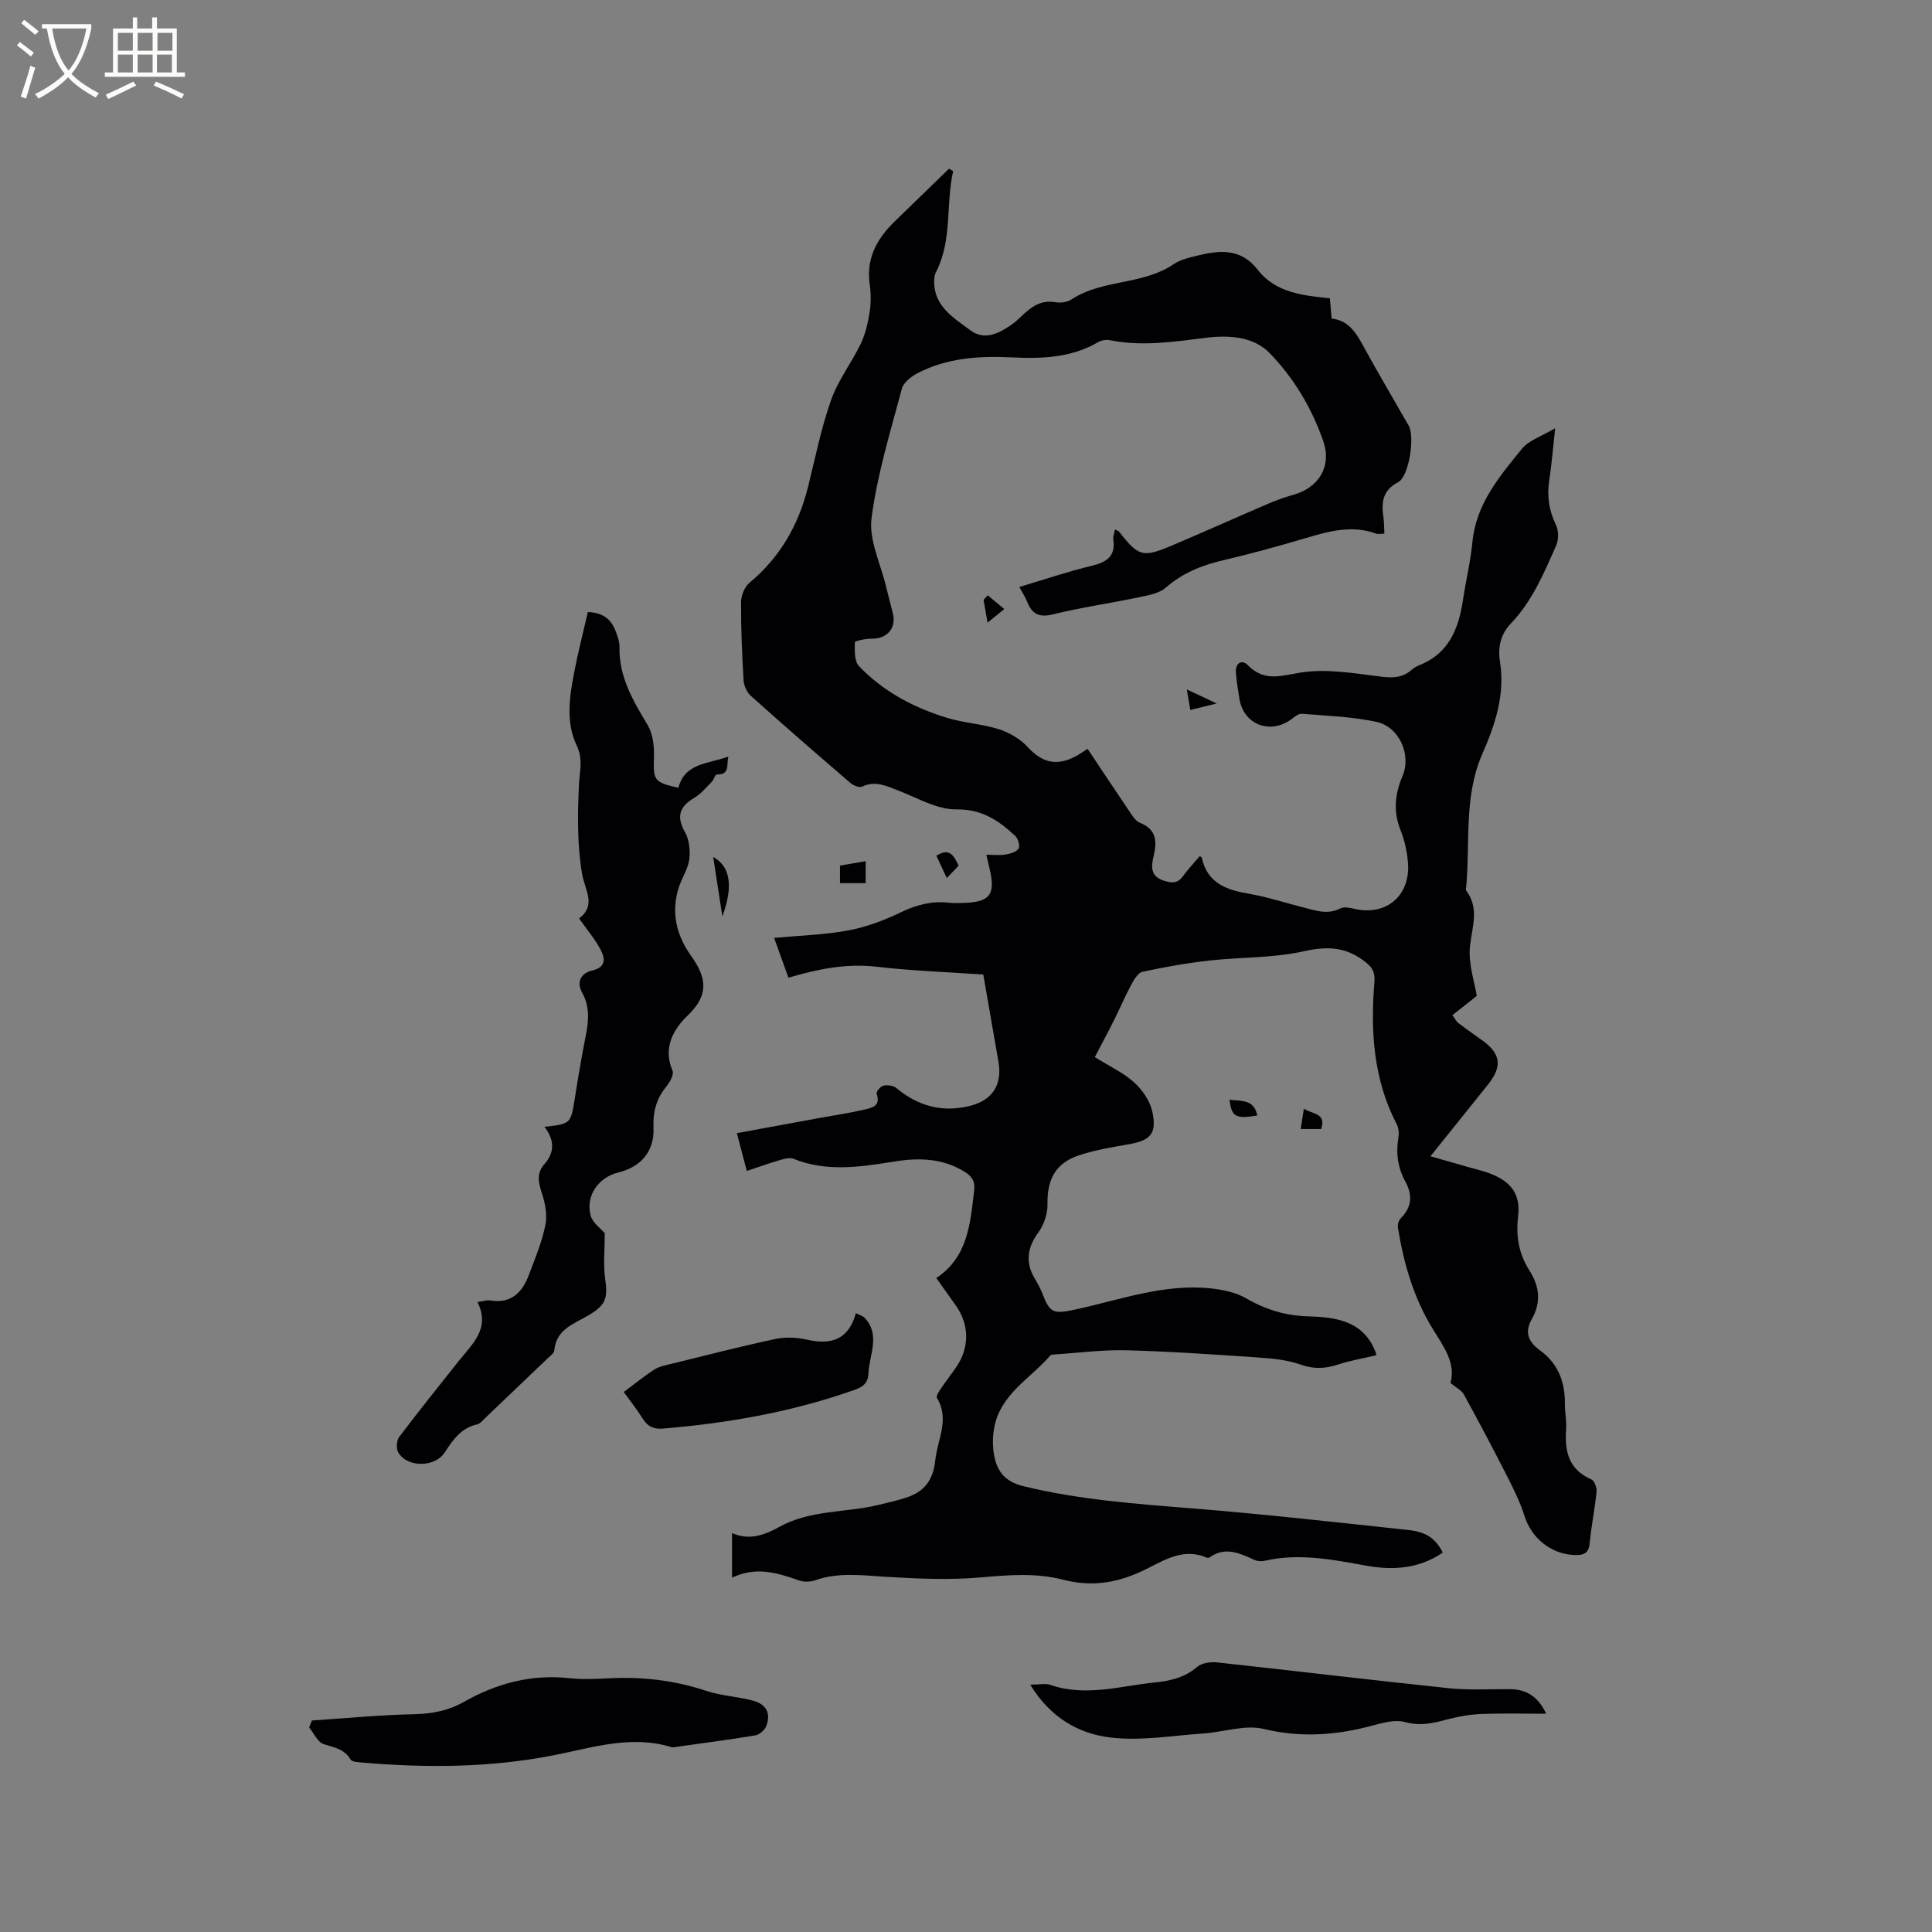 <svg enable-background="new 0 0 400 400" viewBox="0 0 400 400" xmlns="http://www.w3.org/2000/svg"><rect x="0" y="0" width="400" height="400" fill="#808080" stroke="none"/><g fill="#010103"><path d="m197.34 35.43c-1.56 6.91-.14 14.26-3.55 20.9-.19.37-.3.8-.34 1.21-.47 5.66 3.86 8.19 7.53 10.89 2.91 2.14 5.88.57 8.5-1.24.95-.66 1.76-1.53 2.63-2.31 1.78-1.6 3.65-2.77 6.27-2.32 1.09.19 2.52.05 3.4-.53 6.44-4.26 14.77-2.96 21.19-7.32 1.44-.98 3.32-1.4 5.06-1.82 4.57-1.11 8.93-1.47 12.34 2.93 3.71 4.78 9.34 5.38 14.96 5.93.13 1.47.24 2.71.37 4.2 3.86.43 5.34 3.47 6.99 6.48 2.91 5.29 5.99 10.49 8.98 15.73 1.29 2.27.06 10.5-2.21 11.68-3.38 1.76-3.45 4.36-3.02 7.42.14 1.02.12 2.05.18 3.23-.72 0-1.28.14-1.72-.02-5.11-1.85-9.95-.44-14.85 1.02-5.58 1.66-11.21 3.19-16.87 4.52-4.41 1.03-8.36 2.64-11.84 5.67-1.39 1.2-3.63 1.58-5.55 1.98-5.91 1.24-11.9 2.09-17.75 3.53-2.89.71-4.36-.03-5.37-2.59-.38-.96-.97-1.85-1.63-3.07 5.14-1.53 10.02-3.19 15.02-4.4 3.12-.75 4.95-1.99 4.44-5.48-.09-.58.19-1.21.34-2.02.4.2.71.26.85.44 4.03 5.15 4.88 5.43 10.9 2.89 6.63-2.8 13.2-5.76 19.81-8.6 1.74-.75 3.54-1.41 5.36-1.91 5.29-1.47 8-5.9 6.22-11.07-2.37-6.89-6.14-13.17-11.16-18.32-3.35-3.43-8.51-3.71-13.2-3.12-6.64.83-13.23 1.84-19.91.48-.75-.15-1.73.06-2.41.45-5.59 3.25-11.7 3.42-17.88 3.12-6.75-.32-13.38.1-19.49 3.3-1.3.68-2.87 1.91-3.21 3.19-2.36 8.88-5.11 17.75-6.28 26.81-.58 4.52 1.9 9.44 3.01 14.17.44 1.85.96 3.69 1.41 5.54.74 3.1-1.2 5.28-4.44 5.24-1.2-.01-3.42.45-3.43.73-.03 1.68-.13 3.93.86 4.96 5.08 5.3 11.46 8.66 18.43 10.75 3.44 1.03 7.14 1.21 10.54 2.3 2.19.7 4.44 2.03 5.98 3.71 2.9 3.14 5.81 4 9.79 1.96.83-.42 1.58-.98 2.59-1.61 2.89 4.33 5.68 8.57 8.53 12.76.64.95 1.33 2.16 2.29 2.54 3.47 1.39 3.57 3.85 2.84 6.93-.53 2.2-.71 4.28 2.39 5.15 1.74.49 2.7.34 3.73-1.07 1.05-1.44 2.29-2.75 3.44-4.1.25.18.39.24.41.31 1.15 5.36 5.2 6.71 9.91 7.51 3.74.64 7.39 1.87 11.08 2.79 2.54.64 5.03 1.6 7.7.22.73-.38 1.89-.16 2.79.06 6.74 1.61 11.85-2.73 11.2-9.73-.2-2.19-.68-4.44-1.5-6.47-1.56-3.9-1.22-7.49.4-11.31 1.87-4.43-.75-10.18-5.43-11.18-5.03-1.08-10.27-1.25-15.43-1.67-.69-.06-1.51.63-2.16 1.12-4.42 3.27-9.94 1.11-10.77-4.26-.28-1.78-.57-3.56-.72-5.36-.16-1.99 1.21-2.84 2.47-1.56 3.34 3.38 6.56 2.27 10.68 1.57 5.36-.91 11.12.07 16.64.77 2.5.32 4.54.35 6.48-1.28.48-.41 1.02-.79 1.61-1.02 6.23-2.42 8.25-7.62 9.15-13.64.59-3.98 1.56-7.92 1.94-11.91.76-7.89 5.6-13.58 10.25-19.29 1.44-1.77 4.06-2.58 6.88-4.26-.48 4.37-.74 7.63-1.23 10.85-.49 3.24-.05 6.2 1.4 9.19.58 1.18.56 3.09.01 4.31-2.52 5.69-4.93 11.46-9.36 16.09-2.06 2.15-2.74 4.82-2.24 7.93 1.08 6.75-.99 12.97-3.66 19.06-3.97 9.05-2.42 18.78-3.41 28.2 2.85 3.69 1.31 7.52.86 11.56-.41 3.65.96 7.5 1.4 10.34-2.02 1.59-3.53 2.79-5.04 3.99.34.49.68.99 1.01 1.48 1.61 1.17 3.2 2.37 4.83 3.5 4.2 2.89 4.62 5.54 1.47 9.46-3.85 4.78-7.68 9.57-11.86 14.77 2.68.77 5.05 1.43 7.4 2.12 1.83.53 3.71.94 5.46 1.66 4.03 1.68 5.81 4.33 5.29 8.66-.49 4.08.14 7.77 2.33 11.19 2.11 3.29 2.47 6.63.51 10.07-1.56 2.74-.75 4.71 1.67 6.47 3.73 2.7 5.22 6.51 5.17 11.04-.02 1.8.4 3.61.26 5.4-.34 4.55.57 8.28 5.25 10.31.62.27 1.13 1.72 1.05 2.55-.36 3.58-1.1 7.13-1.43 10.71-.19 2.05-1.31 2.43-2.96 2.39-5-.12-9.08-3.48-10.54-8.13-.91-2.88-2.29-5.64-3.67-8.35-2.87-5.64-5.83-11.22-8.87-16.77-.46-.85-1.54-1.36-2.77-2.38 1.14-4.18-1.44-7.55-3.75-11.32-3.9-6.35-5.96-13.52-7.14-20.88-.1-.61.19-1.5.62-1.93 2.29-2.3 2.43-4.81.94-7.53-1.59-2.89-2-5.93-1.45-9.18.15-.88.04-1.98-.37-2.76-4.83-9.3-5.43-19.27-4.6-29.42.19-2.28-.63-3.25-2.37-4.52-3.94-2.88-7.71-2.85-12.41-1.81-6.32 1.4-12.99 1.17-19.49 1.9-4.61.52-9.2 1.33-13.74 2.32-.94.2-1.77 1.63-2.33 2.67-1.28 2.36-2.32 4.85-3.52 7.25-1.33 2.65-2.74 5.27-4.03 7.74 3.24 2.03 6.01 3.29 8.15 5.25 1.69 1.54 3.25 3.79 3.74 5.97 1.02 4.64-.37 6.06-4.93 6.84-3.43.59-6.91 1.18-10.2 2.26-4.91 1.62-6.67 5.04-6.56 10.18.04 1.94-.74 4.22-1.89 5.8-2.24 3.04-2.75 6.17-.79 9.46.59.99 1.16 2.02 1.58 3.09 1.57 4.09 2.26 4.4 6.69 3.45 9.39-2.01 18.58-5.49 28.42-4.39 2.43.27 5.04.83 7.12 2.03 4.06 2.36 8.17 3.61 12.91 3.74 5.68.16 11.4.93 13.88 7.39.14.36.17.76.15.66-2.78.66-5.45 1.11-7.99 1.94-2.61.86-4.96.96-7.66 0s-5.69-1.26-8.58-1.46c-9.16-.63-18.33-1.27-27.51-1.51-4.94-.13-9.89.54-14.84.86-.31.02-.74.03-.91.23-4.09 4.73-10.2 7.92-11.57 14.73-.35 1.73-.4 3.62-.15 5.36.51 3.55 2.05 5.95 6.12 6.95 11.5 2.81 23.19 3.66 34.92 4.6 14.99 1.2 29.94 2.89 44.9 4.49 3.73.4 5.67 1.91 7.04 4.67-4.86 3.33-10.27 3.72-15.83 2.71-6.99-1.27-13.94-2.65-21.06-1.01-.67.15-1.53.08-2.16-.21-3.01-1.37-5.98-2.8-9.19-.52-.15.11-.45.15-.62.08-5.26-2.29-9.49 1.02-13.74 2.94-5.27 2.38-10.35 3.09-15.96 1.63-5.58-1.45-11.25-1-17-.49-6.59.58-13.29.27-19.92-.13-4.87-.3-9.66-.96-14.42.72-1.02.36-2.38.4-3.4.04-4.45-1.57-8.86-2.96-13.85-.57 0-3.3 0-6.07 0-9.24 3.55 1.6 6.76.41 9.83-1.29 6.35-3.52 13.59-2.89 20.35-4.5 1.95-.46 3.92-.91 5.83-1.53 3.77-1.22 5.62-3.53 6.08-7.83.46-4.31 3.02-8.4.33-12.83-.22-.35.43-1.35.83-1.94 1-1.49 2.12-2.91 3.14-4.39 2.81-4.07 2.77-8.85-.08-12.83-1.29-1.81-2.57-3.62-4.02-5.66 6.6-4.37 7.03-11.36 7.85-18.18.22-1.79-.44-2.87-2.02-3.84-4.55-2.8-9.45-2.91-14.44-2.11-7.04 1.13-14.03 2.24-20.98-.56-.84-.34-2.06.07-3.04.35-2.11.61-4.18 1.37-6.6 2.18-.69-2.63-1.33-5.03-2.06-7.83 5.9-1.09 11.59-2.13 17.29-3.18 3.02-.55 6.07-.99 9.06-1.69 1.55-.36 3.51-.7 2.58-3.31-.13-.37.81-1.53 1.4-1.65.85-.18 2.08-.04 2.7.49 4.46 3.73 9.46 5.09 15.11 3.72 4.76-1.15 6.84-4.39 6.03-9.1-1.02-5.95-2.07-11.89-3.15-18.12-7.41-.52-14.8-.77-22.12-1.62-6.24-.72-12.15.47-18.22 2.27-1.03-2.85-1.94-5.39-2.97-8.24 5.39-.5 10.48-.63 15.42-1.56 3.75-.7 7.47-2.12 10.92-3.78 3.18-1.53 6.3-2.32 9.76-1.95.95.1 1.91.08 2.86.06 5.71-.13 6.94-1.66 5.66-7.06-.17-.72-.34-1.44-.68-2.92 1.49 0 2.76.15 3.97-.05.98-.16 2.23-.52 2.7-1.22.35-.52-.08-2.06-.67-2.61-3.42-3.21-6.91-5.59-12.26-5.52-3.96.05-8-2.38-11.93-3.88-2.48-.95-4.78-2.15-7.55-.82-.57.27-1.81-.26-2.42-.78-6.91-5.94-13.8-11.93-20.59-18.01-.82-.74-1.44-2.1-1.51-3.21-.32-5.4-.55-10.81-.52-16.21.01-1.36.72-3.15 1.73-3.99 6.28-5.23 10.12-11.85 12.09-19.69 1.52-6.06 2.73-12.24 4.8-18.11 1.45-4.13 4.26-7.76 6.18-11.75.96-2 1.47-4.29 1.82-6.5.29-1.86.29-3.84.02-5.71-.78-5.37 1.46-9.45 5.12-13.02 3.76-3.66 7.53-7.31 11.3-10.97.27.15.56.33.85.51z"/><path d="m125.21 255.32c0 3.54-.33 6.54.08 9.43.58 4.03.16 5.41-3.38 7.53-3 1.8-6.75 2.87-7.15 7.3-.05.6-.87 1.16-1.4 1.67-4.28 4.11-8.57 8.21-12.87 12.3-.53.51-1.08 1.22-1.72 1.36-3.33.73-4.98 3.19-6.7 5.81-2.08 3.18-7.89 3.12-9.64-.07-.44-.8-.32-2.43.23-3.16 4.02-5.33 8.2-10.53 12.36-15.76 2.8-3.52 6.54-6.68 3.84-12.15 1.22-.18 1.94-.46 2.59-.34 4.25.73 6.61-1.53 7.98-5.12 1.32-3.45 2.76-6.91 3.49-10.51.43-2.12-.07-4.61-.78-6.73-.74-2.2-1.02-4.07.58-5.87 2.17-2.45 2.07-5.06 0-7.72 5.48-.6 5.45-.6 6.31-6.01.68-4.29 1.39-8.57 2.24-12.83.62-3.07.86-6.04-.73-8.91-1.33-2.41-.08-4.1 2.07-4.61 2.96-.7 2.65-2.55 1.76-4.26-1.15-2.22-2.82-4.16-4.48-6.52 3.65-2.77 1.21-5.81.62-9.26-1.03-6.04-.93-12.34-.64-18.5.13-2.78.91-5.16-.49-8.09-2.3-4.83-1.46-10.18-.46-15.31.8-4.12 1.85-8.19 2.79-12.27 3.17.1 4.82 1.53 5.72 3.88.41 1.08.86 2.25.83 3.37-.14 6.16 2.8 11.08 5.81 16.12 1.1 1.83 1.4 4.41 1.33 6.62-.16 4.85-.06 5.24 5.06 6.4 1.32-5.16 6.11-4.94 10.34-6.46-.43 1.75.39 3.75-2.42 3.71-.32 0-.58 1.06-1 1.49-1.16 1.17-2.25 2.51-3.63 3.33-3.21 1.91-3.71 3.97-1.9 7.17.76 1.35.98 3.18.93 4.78-.04 1.43-.61 2.92-1.26 4.23-2.9 5.85-2.04 11.5 1.54 16.51 3.27 4.56 3.76 8.1-.64 12.34-3.01 2.89-5.22 6.7-3.18 11.48.34.79-.58 2.41-1.32 3.31-2.06 2.52-2.77 5.27-2.62 8.51.22 4.77-2.56 8.09-7.23 9.22-4.17 1.01-6.85 4.8-5.79 8.91.4 1.55 2.13 2.73 2.93 3.68z"/><path d="m64.57 356.21c7.04-.46 14.08-1.15 21.13-1.3 3.73-.08 7.13-.73 10.32-2.54 6.8-3.86 13.99-5.77 21.88-4.92 2.72.29 5.51.16 8.26.02 6.84-.35 13.48.42 20.01 2.59 3.08 1.03 6.45 1.18 9.61 2.01 2.88.76 3.86 2.6 2.88 5.26-.31.84-1.41 1.81-2.28 1.96-5.43.91-10.89 1.61-16.35 2.38-.31.04-.66.17-.94.08-8.34-2.61-16.46.09-24.42 1.65-13.37 2.63-26.68 2.65-40.11 1.48-.69-.06-1.72-.15-1.98-.59-1.28-2.2-3.4-2.49-5.55-3.18-1.25-.4-2.03-2.24-3.02-3.44.19-.48.37-.97.56-1.46z"/><path d="m213.3 348.79c1.93 0 3.16-.3 4.16.05 7.3 2.51 14.46.23 21.66-.51 3.19-.33 6.17-1 8.75-3.22.94-.81 2.73-1.07 4.06-.93 16 1.73 31.97 3.67 47.97 5.34 4.19.44 8.46.18 12.69.2 3.39.02 5.82 1.48 7.53 5.09-4.61 0-8.88-.11-13.14.04-2.29.08-4.62.43-6.83 1.01-3.05.8-5.83 1.61-9.22.68-2.41-.67-5.41.4-8.05 1.05-7.07 1.74-13.95 2.12-21.23.37-3.87-.93-8.33.66-12.53.94-6.41.43-12.94 1.59-19.23.83-6.52-.77-12.41-4.08-16.59-10.94z"/><path d="m129.14 288.21c2.31-1.72 4.25-3.32 6.35-4.67 1.02-.65 2.33-.88 3.53-1.18 7.16-1.76 14.31-3.6 21.52-5.14 2.08-.44 4.44-.34 6.52.14 5 1.15 8.61.03 10.15-5.48.81.42 1.47.58 1.84.99 3.31 3.63.88 7.65.75 11.53-.09 2.65-2.14 3.1-4.01 3.75-12.48 4.3-25.38 6.52-38.5 7.62-1.9.16-3.17-.38-4.21-2.03-1.28-2.06-2.8-3.97-3.94-5.53z"/><path d="m179.23 178.3v4.55c-1.71 0-3.42 0-5.32 0 0-1.12 0-2.22 0-3.64 1.68-.28 3.39-.58 5.32-.91z"/><path d="m149.56 189.73c-.7-4.55-1.29-8.35-1.9-12.3 3.51 1.92 4.22 5.96 1.9 12.3z"/><path d="m260.31 230.95c-4.47.76-5.38.25-5.73-3.27 2.38.34 5.04-.17 5.73 3.27z"/><path d="m269.95 229.54c1.86 1.2 4.69.88 3.58 4.21-1.26 0-2.49 0-4.23 0 .19-1.23.38-2.47.65-4.21z"/><path d="m204.5 123.26c1.14.95 2.29 1.89 3.43 2.84-1.03.84-2.07 1.67-3.47 2.81-.36-2.08-.59-3.4-.82-4.72.29-.31.58-.62.86-.93z"/><path d="m193.87 177.17c2.77-1.76 3.64.04 4.6 2.06-.7.73-1.4 1.46-2.44 2.56-.81-1.73-1.49-3.17-2.16-4.62z"/><path d="m245.72 142.74c2.25 1.06 3.76 1.77 6.18 2.91-2.3.56-3.72.91-5.46 1.34-.24-1.4-.44-2.58-.72-4.25z"/></g><path d="m6.4 11.7c-1-.8-1.9-1.6-2.9-2.3l.6-.7c.9.7 1.9 1.4 2.9 2.2zm-2.1 8.3c.7-2.1 1.4-4.2 2-6.4.2.1.6.3 1 .4-.7 2.3-1.3 4.4-1.9 6.4zm3-12.8c-1.1-.9-2.1-1.7-2.9-2.4l.6-.7c1 .8 2 1.5 3 2.4zm1.4-1.3v-.9h10.2v.9c-.9 4.2-2.3 7.3-4.1 9.4 1.3 1.4 3.2 2.7 5.7 4-.2.2-.4.5-.7.9-2.5-1.4-4.4-2.7-5.7-4.2-1.4 1.5-3.5 3-6.1 4.4 0 0 0 0-.1-.1-.3-.4-.5-.7-.7-.8 2.7-1.3 4.7-2.8 6.2-4.2-1.8-2.2-3-5.3-3.7-9.4zm9.2 0h-7.1c.6 3.8 1.7 6.7 3.4 8.7 1.7-2 2.9-4.8 3.7-8.7z" fill="#fcfbfa"/><path d="m31.6 3.6h.9v2.3h4.1v9.1h1.7v.9h-16.6v-.9h1.7v-9.1h4.1v-2.3h.9v2.3h3.1v-2.3zm-4 13.3.6.8c-1.9.9-3.8 1.9-5.8 2.8-.2-.3-.3-.6-.5-.9 2-.9 3.9-1.8 5.7-2.7zm-3.2-10.1v3.7h3.1v-3.7zm0 4.5v3.7h3.1v-3.7zm4.1-4.5v3.7h3.1v-3.7zm0 4.5v3.7h3.1v-3.7zm9.1 9.1c-2.1-1.1-4.1-2-5.8-2.7l.5-.8c2.2.9 4.1 1.8 5.8 2.6zm-1.9-13.6h-3.1v3.7h3.1zm-3.2 4.5v3.7h3.1v-3.7z" fill="#fcfbfa"/></svg>